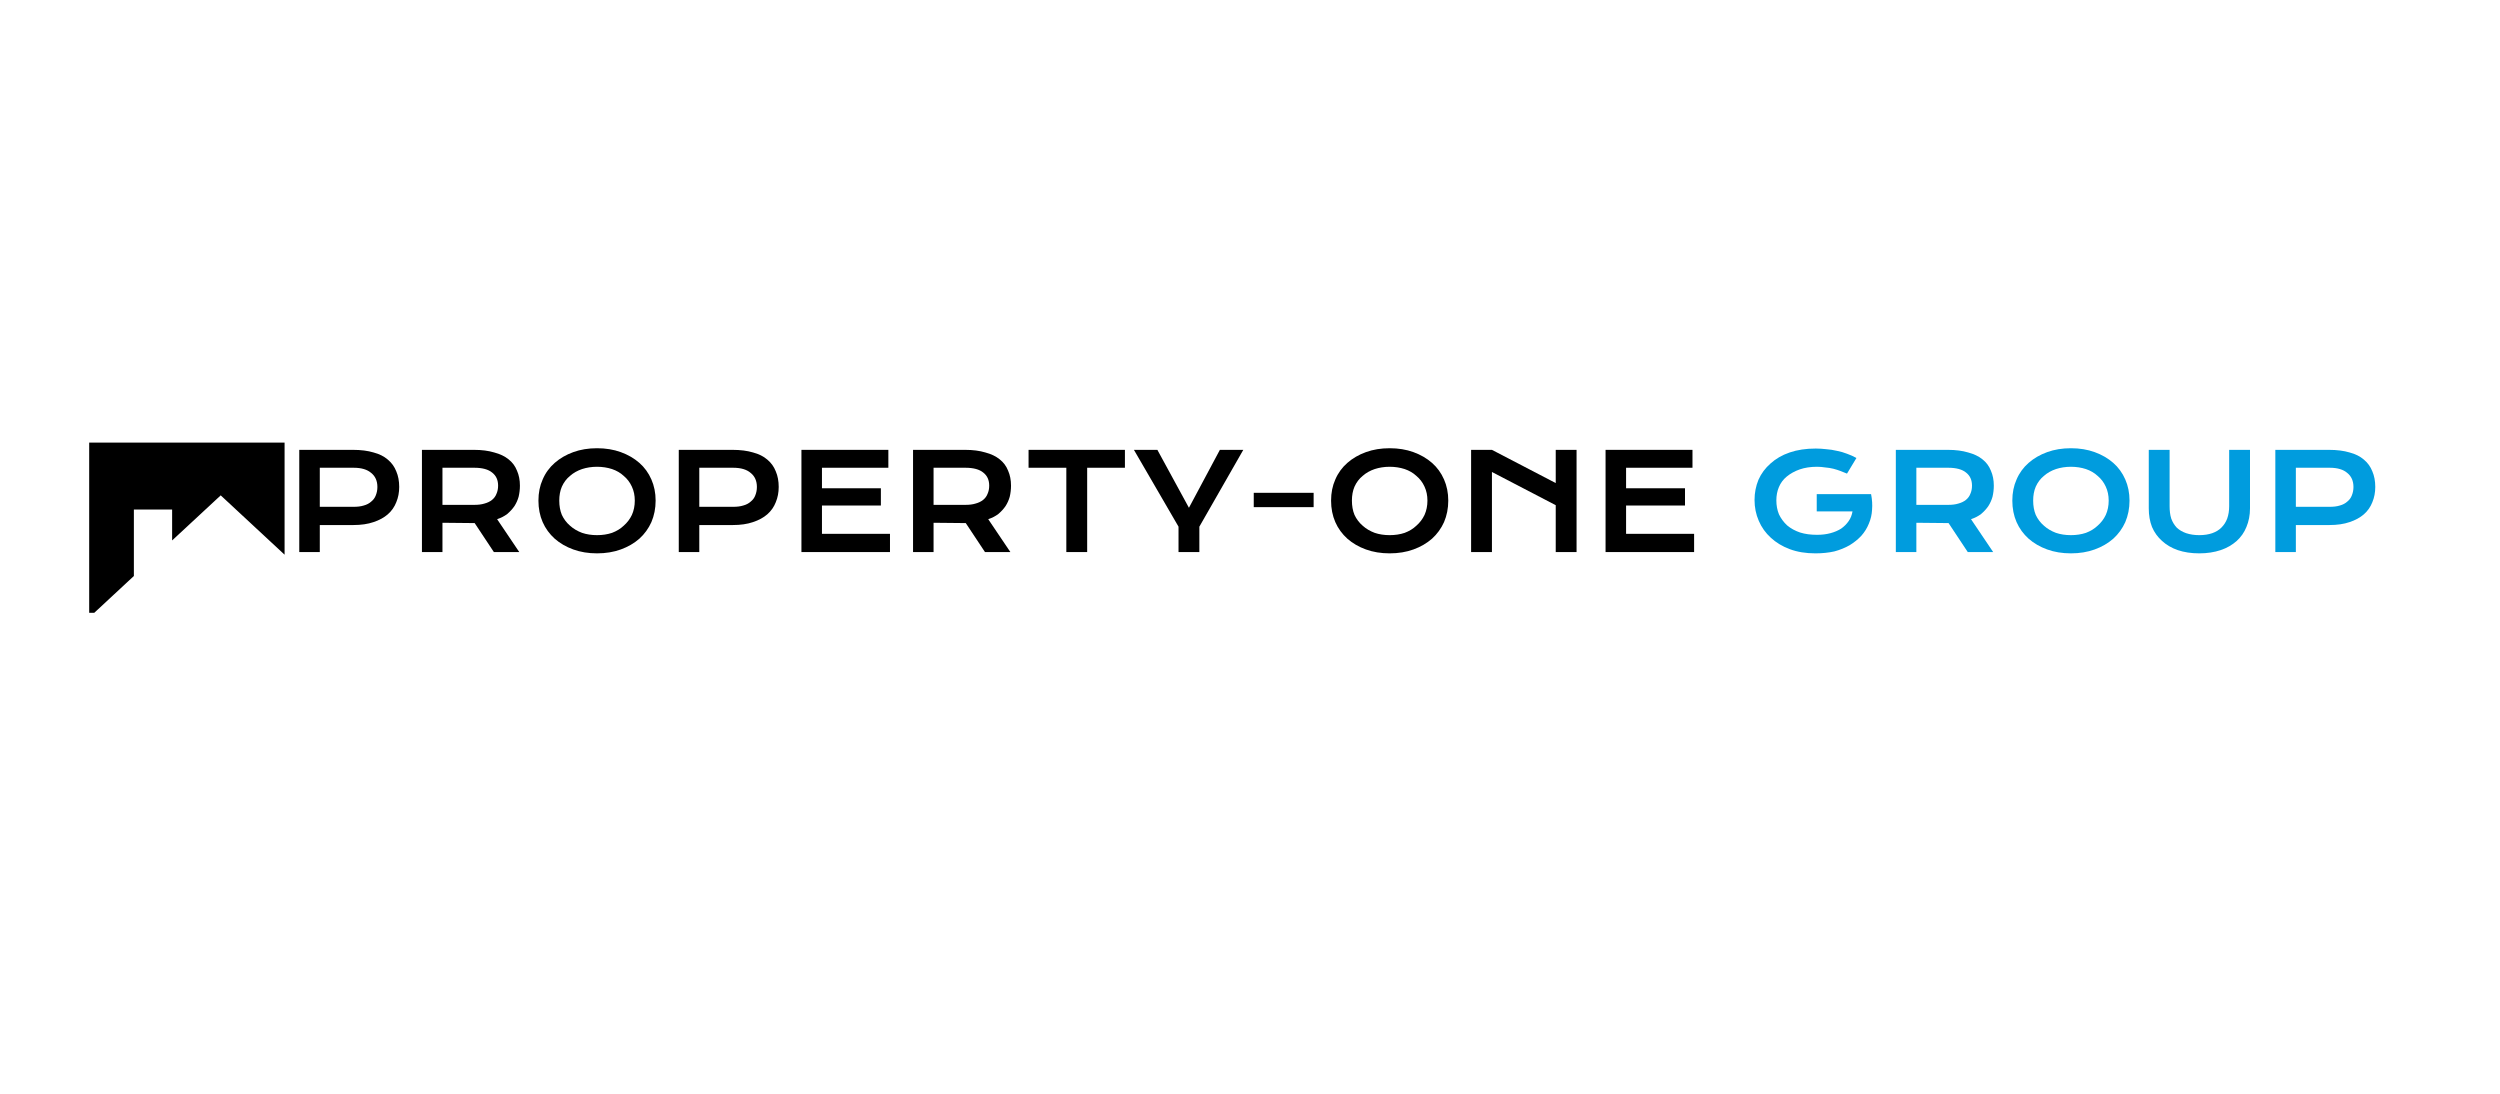 <?xml version="1.0" encoding="UTF-8" standalone="yes"?>
<svg xmlns="http://www.w3.org/2000/svg" xmlns:xlink="http://www.w3.org/1999/xlink" width="160" zoomAndPan="magnify" viewBox="0 0 120 52.5" height="70" preserveAspectRatio="xMidYMid meet" version="1.0">
  <defs>
    <g/>
    <clipPath id="61a84d1300">
      <path d="M 4.281 21.242 L 13.938 21.242 L 13.938 29.414 L 4.281 29.414 Z M 4.281 21.242 " clip-rule="nonzero"/>
    </clipPath>
  </defs>
  <g clip-path="url(#61a84d1300)">
    <path fill="#000000" d="M 6.426 27.648 L 6.426 24.457 L 8.262 24.457 L 8.262 25.941 L 10.594 23.777 L 13.66 26.625 L 13.66 21.246 L 4.281 21.246 L 4.281 29.641 Z M 6.426 27.648 " fill-opacity="1" fill-rule="nonzero"/>
  </g>
  <g fill="#000000" fill-opacity="1">
    <g transform="translate(13.662, 26.499)">
      <g>
        <path d="M 0.703 -4.906 L 3.281 -4.906 C 3.664 -4.906 3.992 -4.863 4.266 -4.781 C 4.547 -4.707 4.773 -4.594 4.953 -4.438 C 5.141 -4.281 5.273 -4.094 5.359 -3.875 C 5.453 -3.656 5.5 -3.406 5.5 -3.125 C 5.5 -2.863 5.453 -2.617 5.359 -2.391 C 5.273 -2.172 5.141 -1.977 4.953 -1.812 C 4.773 -1.656 4.547 -1.531 4.266 -1.438 C 3.992 -1.344 3.672 -1.297 3.297 -1.297 L 1.688 -1.297 L 1.688 0 L 0.703 0 Z M 3.312 -2.172 C 3.5 -2.172 3.66 -2.191 3.797 -2.234 C 3.941 -2.273 4.062 -2.336 4.156 -2.422 C 4.258 -2.504 4.332 -2.602 4.375 -2.719 C 4.426 -2.844 4.453 -2.977 4.453 -3.125 C 4.453 -3.414 4.352 -3.641 4.156 -3.797 C 3.969 -3.961 3.688 -4.047 3.312 -4.047 L 1.688 -4.047 L 1.688 -2.172 Z M 3.312 -2.172 "/>
      </g>
    </g>
    <g transform="translate(19.55, 26.499)">
      <g>
        <path d="M 0.703 -4.906 L 3.203 -4.906 C 3.578 -4.906 3.898 -4.863 4.172 -4.781 C 4.453 -4.707 4.68 -4.598 4.859 -4.453 C 5.047 -4.305 5.18 -4.125 5.266 -3.906 C 5.359 -3.695 5.406 -3.457 5.406 -3.188 C 5.406 -3 5.383 -2.82 5.344 -2.656 C 5.301 -2.5 5.234 -2.348 5.141 -2.203 C 5.047 -2.066 4.93 -1.941 4.797 -1.828 C 4.66 -1.723 4.5 -1.641 4.312 -1.578 L 5.375 0 L 4.156 0 L 3.234 -1.391 L 3.203 -1.391 L 1.688 -1.406 L 1.688 0 L 0.703 0 Z M 3.219 -2.266 C 3.406 -2.266 3.566 -2.285 3.703 -2.328 C 3.848 -2.367 3.969 -2.426 4.062 -2.5 C 4.164 -2.582 4.238 -2.68 4.281 -2.797 C 4.332 -2.91 4.359 -3.039 4.359 -3.188 C 4.359 -3.457 4.266 -3.664 4.078 -3.812 C 3.891 -3.969 3.602 -4.047 3.219 -4.047 L 1.688 -4.047 L 1.688 -2.266 Z M 3.219 -2.266 "/>
      </g>
    </g>
    <g transform="translate(25.439, 26.499)">
      <g>
        <path d="M 0.406 -2.469 C 0.406 -2.844 0.473 -3.18 0.609 -3.484 C 0.742 -3.797 0.938 -4.062 1.188 -4.281 C 1.438 -4.5 1.734 -4.672 2.078 -4.797 C 2.422 -4.922 2.801 -4.984 3.219 -4.984 C 3.633 -4.984 4.016 -4.922 4.359 -4.797 C 4.703 -4.672 5 -4.5 5.25 -4.281 C 5.5 -4.062 5.691 -3.797 5.828 -3.484 C 5.961 -3.18 6.031 -2.844 6.031 -2.469 C 6.031 -2.094 5.961 -1.75 5.828 -1.438 C 5.691 -1.133 5.5 -0.867 5.25 -0.641 C 5 -0.422 4.703 -0.25 4.359 -0.125 C 4.016 0 3.633 0.062 3.219 0.062 C 2.801 0.062 2.422 0 2.078 -0.125 C 1.734 -0.25 1.438 -0.422 1.188 -0.641 C 0.938 -0.867 0.742 -1.133 0.609 -1.438 C 0.473 -1.75 0.406 -2.094 0.406 -2.469 Z M 1.406 -2.469 C 1.406 -2.219 1.445 -1.988 1.531 -1.781 C 1.625 -1.582 1.754 -1.41 1.922 -1.266 C 2.086 -1.117 2.281 -1.004 2.5 -0.922 C 2.719 -0.848 2.957 -0.812 3.219 -0.812 C 3.477 -0.812 3.719 -0.848 3.938 -0.922 C 4.156 -1.004 4.344 -1.117 4.5 -1.266 C 4.664 -1.41 4.797 -1.582 4.891 -1.781 C 4.984 -1.988 5.031 -2.219 5.031 -2.469 C 5.031 -2.719 4.984 -2.941 4.891 -3.141 C 4.797 -3.348 4.664 -3.52 4.5 -3.656 C 4.344 -3.801 4.156 -3.91 3.938 -3.984 C 3.719 -4.055 3.477 -4.094 3.219 -4.094 C 2.957 -4.094 2.719 -4.055 2.5 -3.984 C 2.281 -3.91 2.086 -3.801 1.922 -3.656 C 1.754 -3.52 1.625 -3.348 1.531 -3.141 C 1.445 -2.941 1.406 -2.719 1.406 -2.469 Z M 1.406 -2.469 "/>
      </g>
    </g>
    <g transform="translate(31.878, 26.499)">
      <g>
        <path d="M 0.703 -4.906 L 3.281 -4.906 C 3.664 -4.906 3.992 -4.863 4.266 -4.781 C 4.547 -4.707 4.773 -4.594 4.953 -4.438 C 5.141 -4.281 5.273 -4.094 5.359 -3.875 C 5.453 -3.656 5.5 -3.406 5.5 -3.125 C 5.5 -2.863 5.453 -2.617 5.359 -2.391 C 5.273 -2.172 5.141 -1.977 4.953 -1.812 C 4.773 -1.656 4.547 -1.531 4.266 -1.438 C 3.992 -1.344 3.672 -1.297 3.297 -1.297 L 1.688 -1.297 L 1.688 0 L 0.703 0 Z M 3.312 -2.172 C 3.5 -2.172 3.66 -2.191 3.797 -2.234 C 3.941 -2.273 4.062 -2.336 4.156 -2.422 C 4.258 -2.504 4.332 -2.602 4.375 -2.719 C 4.426 -2.844 4.453 -2.977 4.453 -3.125 C 4.453 -3.414 4.352 -3.641 4.156 -3.797 C 3.969 -3.961 3.688 -4.047 3.312 -4.047 L 1.688 -4.047 L 1.688 -2.172 Z M 3.312 -2.172 "/>
      </g>
    </g>
    <g transform="translate(37.766, 26.499)">
      <g>
        <path d="M 0.703 -4.906 L 4.875 -4.906 L 4.875 -4.047 L 1.688 -4.047 L 1.688 -3.062 L 4.516 -3.062 L 4.516 -2.234 L 1.688 -2.234 L 1.688 -0.875 L 4.953 -0.875 L 4.953 0 L 0.703 0 Z M 0.703 -4.906 "/>
      </g>
    </g>
    <g transform="translate(43.123, 26.499)">
      <g>
        <path d="M 0.703 -4.906 L 3.203 -4.906 C 3.578 -4.906 3.898 -4.863 4.172 -4.781 C 4.453 -4.707 4.68 -4.598 4.859 -4.453 C 5.047 -4.305 5.18 -4.125 5.266 -3.906 C 5.359 -3.695 5.406 -3.457 5.406 -3.188 C 5.406 -3 5.383 -2.82 5.344 -2.656 C 5.301 -2.5 5.234 -2.348 5.141 -2.203 C 5.047 -2.066 4.93 -1.941 4.797 -1.828 C 4.66 -1.723 4.5 -1.641 4.312 -1.578 L 5.375 0 L 4.156 0 L 3.234 -1.391 L 3.203 -1.391 L 1.688 -1.406 L 1.688 0 L 0.703 0 Z M 3.219 -2.266 C 3.406 -2.266 3.566 -2.285 3.703 -2.328 C 3.848 -2.367 3.969 -2.426 4.062 -2.5 C 4.164 -2.582 4.238 -2.68 4.281 -2.797 C 4.332 -2.91 4.359 -3.039 4.359 -3.188 C 4.359 -3.457 4.266 -3.664 4.078 -3.812 C 3.891 -3.969 3.602 -4.047 3.219 -4.047 L 1.688 -4.047 L 1.688 -2.266 Z M 3.219 -2.266 "/>
      </g>
    </g>
    <g transform="translate(49.012, 26.499)">
      <g>
        <path d="M 2.172 -4.047 L 0.359 -4.047 L 0.359 -4.906 L 4.984 -4.906 L 4.984 -4.047 L 3.172 -4.047 L 3.172 0 L 2.172 0 Z M 2.172 -4.047 "/>
      </g>
    </g>
    <g transform="translate(54.366, 26.499)">
      <g>
        <path d="M 2.203 -1.219 L 0.062 -4.906 L 1.188 -4.906 L 2.703 -2.125 L 4.188 -4.906 L 5.312 -4.906 L 3.203 -1.219 L 3.203 0 L 2.203 0 Z M 2.203 -1.219 "/>
      </g>
    </g>
    <g transform="translate(59.742, 26.499)">
      <g>
        <path d="M 0.438 -2.844 L 3.312 -2.844 L 3.312 -2.156 L 0.438 -2.156 Z M 0.438 -2.844 "/>
      </g>
    </g>
    <g transform="translate(63.486, 26.499)">
      <g>
        <path d="M 0.406 -2.469 C 0.406 -2.844 0.473 -3.18 0.609 -3.484 C 0.742 -3.797 0.938 -4.062 1.188 -4.281 C 1.438 -4.5 1.734 -4.672 2.078 -4.797 C 2.422 -4.922 2.801 -4.984 3.219 -4.984 C 3.633 -4.984 4.016 -4.922 4.359 -4.797 C 4.703 -4.672 5 -4.5 5.25 -4.281 C 5.5 -4.062 5.691 -3.797 5.828 -3.484 C 5.961 -3.18 6.031 -2.844 6.031 -2.469 C 6.031 -2.094 5.961 -1.75 5.828 -1.438 C 5.691 -1.133 5.5 -0.867 5.25 -0.641 C 5 -0.422 4.703 -0.25 4.359 -0.125 C 4.016 0 3.633 0.062 3.219 0.062 C 2.801 0.062 2.422 0 2.078 -0.125 C 1.734 -0.25 1.438 -0.422 1.188 -0.641 C 0.938 -0.867 0.742 -1.133 0.609 -1.438 C 0.473 -1.75 0.406 -2.094 0.406 -2.469 Z M 1.406 -2.469 C 1.406 -2.219 1.445 -1.988 1.531 -1.781 C 1.625 -1.582 1.754 -1.41 1.922 -1.266 C 2.086 -1.117 2.281 -1.004 2.5 -0.922 C 2.719 -0.848 2.957 -0.812 3.219 -0.812 C 3.477 -0.812 3.719 -0.848 3.938 -0.922 C 4.156 -1.004 4.344 -1.117 4.5 -1.266 C 4.664 -1.41 4.797 -1.582 4.891 -1.781 C 4.984 -1.988 5.031 -2.219 5.031 -2.469 C 5.031 -2.719 4.984 -2.941 4.891 -3.141 C 4.797 -3.348 4.664 -3.52 4.5 -3.656 C 4.344 -3.801 4.156 -3.91 3.938 -3.984 C 3.719 -4.055 3.477 -4.094 3.219 -4.094 C 2.957 -4.094 2.719 -4.055 2.5 -3.984 C 2.281 -3.91 2.086 -3.801 1.922 -3.656 C 1.754 -3.52 1.625 -3.348 1.531 -3.141 C 1.445 -2.941 1.406 -2.719 1.406 -2.469 Z M 1.406 -2.469 "/>
      </g>
    </g>
    <g transform="translate(69.925, 26.499)">
      <g>
        <path d="M 0.688 -4.906 L 1.688 -4.906 L 4.75 -3.312 L 4.75 -4.906 L 5.75 -4.906 L 5.75 0 L 4.75 0 L 4.75 -2.25 L 1.688 -3.844 L 1.688 0 L 0.688 0 Z M 0.688 -4.906 "/>
      </g>
    </g>
    <g transform="translate(76.364, 26.499)">
      <g>
        <path d="M 0.703 -4.906 L 4.875 -4.906 L 4.875 -4.047 L 1.688 -4.047 L 1.688 -3.062 L 4.516 -3.062 L 4.516 -2.234 L 1.688 -2.234 L 1.688 -0.875 L 4.953 -0.875 L 4.953 0 L 0.703 0 Z M 0.703 -4.906 "/>
      </g>
    </g>
    <g transform="translate(81.721, 26.499)">
      <g/>
    </g>
  </g>
  <g fill="#009cde" fill-opacity="1">
    <g transform="translate(83.859, 26.499)">
      <g>
        <path d="M 0.359 -2.5 C 0.359 -2.844 0.422 -3.164 0.547 -3.469 C 0.68 -3.77 0.875 -4.031 1.125 -4.25 C 1.375 -4.477 1.68 -4.656 2.047 -4.781 C 2.41 -4.906 2.828 -4.969 3.297 -4.969 C 3.461 -4.969 3.629 -4.957 3.797 -4.938 C 3.973 -4.926 4.145 -4.898 4.312 -4.859 C 4.477 -4.828 4.641 -4.781 4.797 -4.719 C 4.953 -4.664 5.102 -4.598 5.25 -4.516 L 4.797 -3.766 C 4.703 -3.805 4.598 -3.848 4.484 -3.891 C 4.379 -3.93 4.266 -3.969 4.141 -4 C 4.016 -4.031 3.883 -4.051 3.75 -4.062 C 3.625 -4.082 3.492 -4.094 3.359 -4.094 C 3.047 -4.094 2.77 -4.051 2.531 -3.969 C 2.289 -3.883 2.082 -3.77 1.906 -3.625 C 1.738 -3.488 1.613 -3.32 1.531 -3.125 C 1.445 -2.926 1.406 -2.711 1.406 -2.484 C 1.406 -2.242 1.445 -2.02 1.531 -1.812 C 1.625 -1.613 1.754 -1.438 1.922 -1.281 C 2.098 -1.133 2.305 -1.02 2.547 -0.938 C 2.785 -0.863 3.055 -0.828 3.359 -0.828 C 3.586 -0.828 3.801 -0.852 4 -0.906 C 4.195 -0.957 4.367 -1.031 4.516 -1.125 C 4.66 -1.227 4.781 -1.348 4.875 -1.484 C 4.969 -1.617 5.031 -1.773 5.062 -1.953 L 3.344 -1.953 L 3.344 -2.781 L 5.953 -2.781 L 5.953 -2.766 L 5.953 -2.781 C 6.004 -2.52 6.02 -2.27 6 -2.031 C 5.988 -1.801 5.938 -1.578 5.844 -1.359 C 5.758 -1.148 5.641 -0.957 5.484 -0.781 C 5.328 -0.613 5.141 -0.461 4.922 -0.328 C 4.703 -0.203 4.457 -0.102 4.188 -0.031 C 3.914 0.031 3.613 0.062 3.281 0.062 C 2.82 0.062 2.41 -0.004 2.047 -0.141 C 1.691 -0.273 1.391 -0.457 1.141 -0.688 C 0.891 -0.914 0.695 -1.188 0.562 -1.5 C 0.426 -1.812 0.359 -2.145 0.359 -2.5 Z M 0.359 -2.5 "/>
      </g>
    </g>
    <g transform="translate(90.297, 26.499)">
      <g>
        <path d="M 0.703 -4.906 L 3.203 -4.906 C 3.578 -4.906 3.898 -4.863 4.172 -4.781 C 4.453 -4.707 4.68 -4.598 4.859 -4.453 C 5.047 -4.305 5.18 -4.125 5.266 -3.906 C 5.359 -3.695 5.406 -3.457 5.406 -3.188 C 5.406 -3 5.383 -2.82 5.344 -2.656 C 5.301 -2.5 5.234 -2.348 5.141 -2.203 C 5.047 -2.066 4.93 -1.941 4.797 -1.828 C 4.66 -1.723 4.5 -1.641 4.312 -1.578 L 5.375 0 L 4.156 0 L 3.234 -1.391 L 3.203 -1.391 L 1.688 -1.406 L 1.688 0 L 0.703 0 Z M 3.219 -2.266 C 3.406 -2.266 3.566 -2.285 3.703 -2.328 C 3.848 -2.367 3.969 -2.426 4.062 -2.5 C 4.164 -2.582 4.238 -2.68 4.281 -2.797 C 4.332 -2.91 4.359 -3.039 4.359 -3.188 C 4.359 -3.457 4.266 -3.664 4.078 -3.812 C 3.891 -3.969 3.602 -4.047 3.219 -4.047 L 1.688 -4.047 L 1.688 -2.266 Z M 3.219 -2.266 "/>
      </g>
    </g>
    <g transform="translate(96.186, 26.499)">
      <g>
        <path d="M 0.406 -2.469 C 0.406 -2.844 0.473 -3.18 0.609 -3.484 C 0.742 -3.797 0.938 -4.062 1.188 -4.281 C 1.438 -4.5 1.734 -4.672 2.078 -4.797 C 2.422 -4.922 2.801 -4.984 3.219 -4.984 C 3.633 -4.984 4.016 -4.922 4.359 -4.797 C 4.703 -4.672 5 -4.5 5.25 -4.281 C 5.5 -4.062 5.691 -3.797 5.828 -3.484 C 5.961 -3.18 6.031 -2.844 6.031 -2.469 C 6.031 -2.094 5.961 -1.75 5.828 -1.438 C 5.691 -1.133 5.5 -0.867 5.25 -0.641 C 5 -0.422 4.703 -0.25 4.359 -0.125 C 4.016 0 3.633 0.062 3.219 0.062 C 2.801 0.062 2.422 0 2.078 -0.125 C 1.734 -0.25 1.438 -0.422 1.188 -0.641 C 0.938 -0.867 0.742 -1.133 0.609 -1.438 C 0.473 -1.75 0.406 -2.094 0.406 -2.469 Z M 1.406 -2.469 C 1.406 -2.219 1.445 -1.988 1.531 -1.781 C 1.625 -1.582 1.754 -1.41 1.922 -1.266 C 2.086 -1.117 2.281 -1.004 2.5 -0.922 C 2.719 -0.848 2.957 -0.812 3.219 -0.812 C 3.477 -0.812 3.719 -0.848 3.938 -0.922 C 4.156 -1.004 4.344 -1.117 4.5 -1.266 C 4.664 -1.41 4.797 -1.582 4.891 -1.781 C 4.984 -1.988 5.031 -2.219 5.031 -2.469 C 5.031 -2.719 4.984 -2.941 4.891 -3.141 C 4.797 -3.348 4.664 -3.52 4.5 -3.656 C 4.344 -3.801 4.156 -3.91 3.938 -3.984 C 3.719 -4.055 3.477 -4.094 3.219 -4.094 C 2.957 -4.094 2.719 -4.055 2.5 -3.984 C 2.281 -3.91 2.086 -3.801 1.922 -3.656 C 1.754 -3.52 1.625 -3.348 1.531 -3.141 C 1.445 -2.941 1.406 -2.719 1.406 -2.469 Z M 1.406 -2.469 "/>
      </g>
    </g>
    <g transform="translate(102.625, 26.499)">
      <g>
        <path d="M 0.516 -4.906 L 1.516 -4.906 L 1.516 -2.203 C 1.516 -1.984 1.539 -1.785 1.594 -1.609 C 1.656 -1.441 1.742 -1.297 1.859 -1.172 C 1.984 -1.055 2.133 -0.969 2.312 -0.906 C 2.5 -0.844 2.707 -0.812 2.938 -0.812 C 3.176 -0.812 3.383 -0.844 3.562 -0.906 C 3.738 -0.969 3.883 -1.055 4 -1.172 C 4.125 -1.297 4.219 -1.441 4.281 -1.609 C 4.344 -1.785 4.375 -1.984 4.375 -2.203 L 4.375 -4.906 L 5.375 -4.906 L 5.375 -2.094 C 5.375 -1.77 5.316 -1.473 5.203 -1.203 C 5.098 -0.941 4.941 -0.719 4.734 -0.531 C 4.523 -0.344 4.27 -0.195 3.969 -0.094 C 3.664 0.008 3.32 0.062 2.938 0.062 C 2.551 0.062 2.207 0.008 1.906 -0.094 C 1.613 -0.195 1.363 -0.344 1.156 -0.531 C 0.945 -0.719 0.785 -0.941 0.672 -1.203 C 0.566 -1.473 0.516 -1.77 0.516 -2.094 Z M 0.516 -4.906 "/>
      </g>
    </g>
    <g transform="translate(108.513, 26.499)">
      <g>
        <path d="M 0.703 -4.906 L 3.281 -4.906 C 3.664 -4.906 3.992 -4.863 4.266 -4.781 C 4.547 -4.707 4.773 -4.594 4.953 -4.438 C 5.141 -4.281 5.273 -4.094 5.359 -3.875 C 5.453 -3.656 5.5 -3.406 5.5 -3.125 C 5.5 -2.863 5.453 -2.617 5.359 -2.391 C 5.273 -2.172 5.141 -1.977 4.953 -1.812 C 4.773 -1.656 4.547 -1.531 4.266 -1.438 C 3.992 -1.344 3.672 -1.297 3.297 -1.297 L 1.688 -1.297 L 1.688 0 L 0.703 0 Z M 3.312 -2.172 C 3.5 -2.172 3.66 -2.191 3.797 -2.234 C 3.941 -2.273 4.062 -2.336 4.156 -2.422 C 4.258 -2.504 4.332 -2.602 4.375 -2.719 C 4.426 -2.844 4.453 -2.977 4.453 -3.125 C 4.453 -3.414 4.352 -3.641 4.156 -3.797 C 3.969 -3.961 3.688 -4.047 3.312 -4.047 L 1.688 -4.047 L 1.688 -2.172 Z M 3.312 -2.172 "/>
      </g>
    </g>
  </g>
  <g fill="#000000" fill-opacity="1">
    <g transform="translate(114.409, 26.499)">
      <g/>
    </g>
  </g>
</svg>